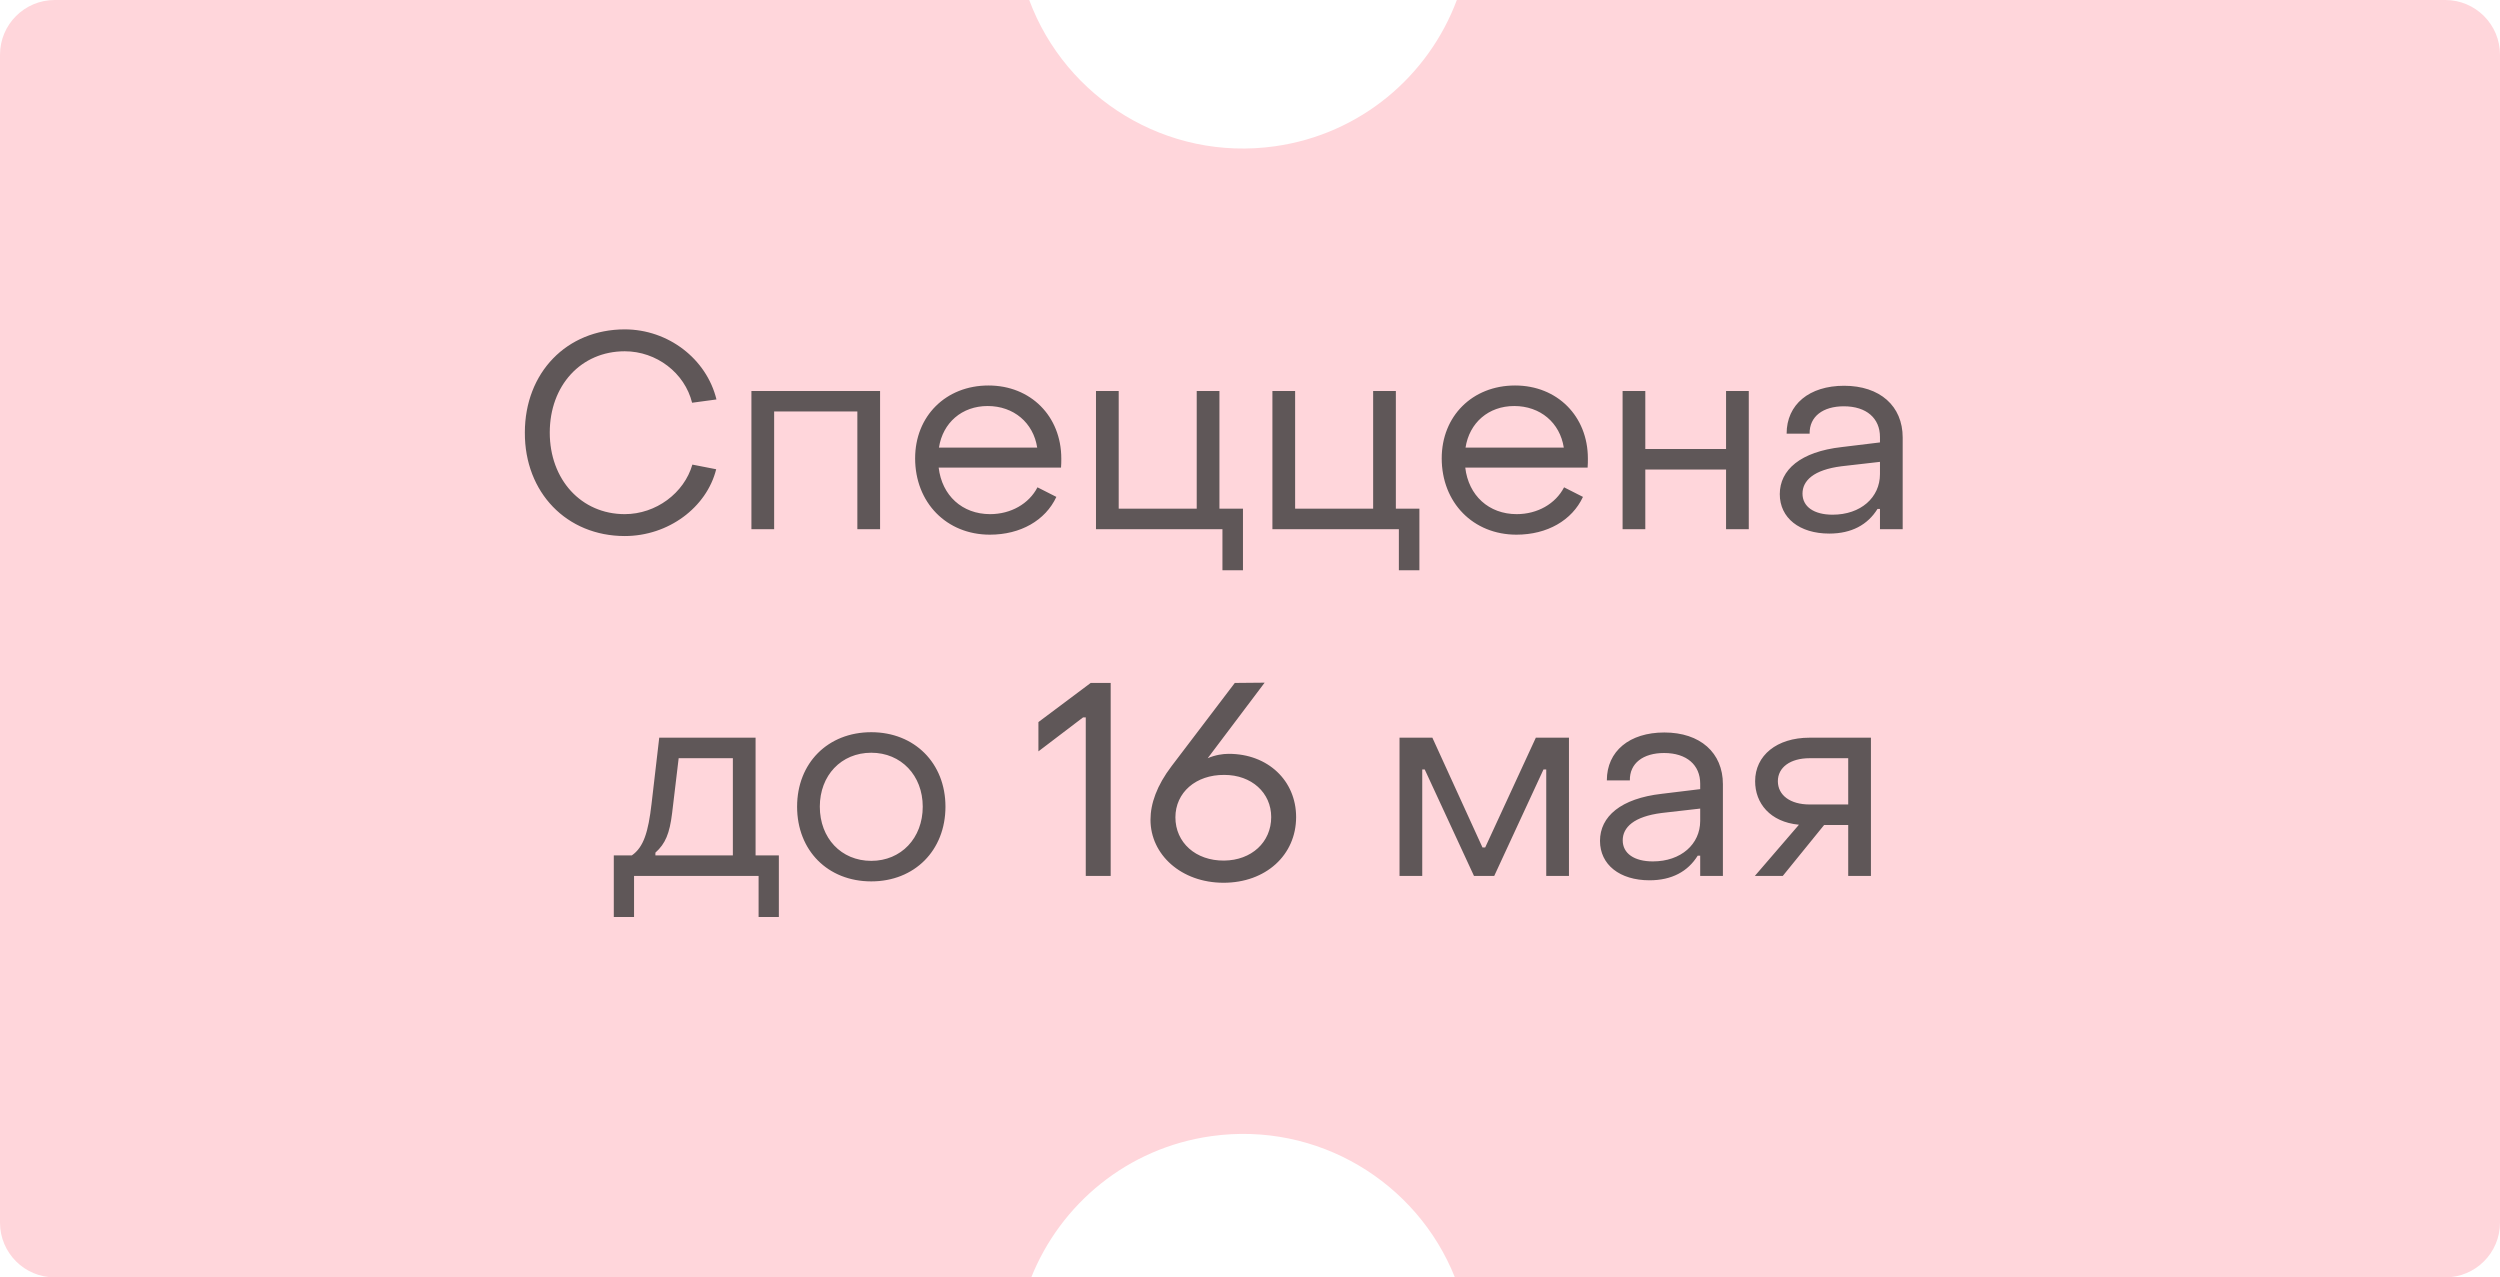 <?xml version="1.0" encoding="UTF-8"?> <svg xmlns="http://www.w3.org/2000/svg" width="137" height="70" viewBox="0 0 137 70" fill="none"><path d="M56.401 0C58.4 5.386 63.935 8.849 69.857 8.017C74.561 7.356 78.283 4.158 79.835 0L134 0C135.657 0 137 1.343 137 3V67C137 68.657 135.657 70 134 70H79.728C77.644 64.773 72.198 61.443 66.378 62.261C61.78 62.907 58.124 65.979 56.513 70H3C1.343 70 4.42932e-08 68.657 0 67L0 3C1.03082e-06 1.343 1.343 0 3 0L56.401 0Z" fill="#FFD6DB"></path><path d="M34.237 29.375C31.057 29.375 28.747 26.99 28.762 23.705C28.762 20.42 31.057 18.05 34.237 18.05C36.622 18.05 38.722 19.67 39.262 21.89L37.927 22.07C37.522 20.435 35.977 19.25 34.237 19.25C31.837 19.25 30.127 21.125 30.127 23.705C30.127 26.285 31.852 28.175 34.237 28.175C35.947 28.175 37.492 27.02 37.942 25.46L39.247 25.715C38.722 27.815 36.622 29.375 34.237 29.375ZM41.178 29V21.425H48.228V29H46.983V22.55H42.423V29H41.178ZM54.244 29.3C51.874 29.3 50.149 27.545 50.149 25.115C50.149 22.805 51.829 21.125 54.169 21.125C56.479 21.125 58.159 22.805 58.159 25.13C58.159 25.28 58.159 25.46 58.144 25.625H51.439C51.619 27.155 52.729 28.175 54.259 28.175C55.399 28.175 56.389 27.605 56.854 26.705L57.889 27.23C57.289 28.52 55.924 29.3 54.244 29.3ZM51.454 24.53H56.839C56.629 23.165 55.549 22.25 54.124 22.25C52.714 22.25 51.664 23.165 51.454 24.53ZM66.99 31.25V29H60.06V21.425H61.305V27.875H65.58V21.425H66.825V27.875H68.115V31.25H66.99ZM76.658 31.25V29H69.728V21.425H70.973V27.875H75.248V21.425H76.493V27.875H77.783V31.25H76.658ZM83.101 29.3C80.731 29.3 79.006 27.545 79.006 25.115C79.006 22.805 80.686 21.125 83.026 21.125C85.336 21.125 87.016 22.805 87.016 25.13C87.016 25.28 87.016 25.46 87.001 25.625H80.296C80.476 27.155 81.586 28.175 83.116 28.175C84.256 28.175 85.246 27.605 85.711 26.705L86.746 27.23C86.146 28.52 84.781 29.3 83.101 29.3ZM80.311 24.53H85.696C85.486 23.165 84.406 22.25 82.981 22.25C81.571 22.25 80.521 23.165 80.311 24.53ZM88.918 29V21.425H90.163V24.605H94.588V21.425H95.833V29H94.588V25.73H90.163V29H88.918ZM100.247 29.24C98.612 29.24 97.532 28.385 97.532 27.08C97.532 25.745 98.672 24.755 100.922 24.5L103.022 24.245V23.945C103.022 22.925 102.287 22.265 101.042 22.265C99.902 22.265 99.152 22.82 99.167 23.765H97.907C97.907 22.16 99.152 21.14 101.057 21.14C103.022 21.14 104.267 22.25 104.267 23.975V29H103.022V27.89H102.887C102.347 28.76 101.462 29.24 100.247 29.24ZM100.427 28.205C101.972 28.205 103.022 27.26 103.022 25.985V25.31L100.922 25.55C99.377 25.745 98.777 26.345 98.777 27.05C98.777 27.77 99.407 28.205 100.427 28.205ZM33.636 50.25V46.875H34.626C35.271 46.425 35.526 45.6 35.706 44.04L36.126 40.425H41.406V46.875H42.681V50.25H41.571V48H34.746V50.25H33.636ZM35.916 46.875H40.161V41.55H37.191L36.831 44.565C36.696 45.66 36.471 46.23 35.916 46.725V46.875ZM47.746 48.3C45.361 48.3 43.681 46.605 43.681 44.205C43.681 41.82 45.361 40.125 47.746 40.125C50.116 40.125 51.811 41.82 51.811 44.205C51.811 46.605 50.116 48.3 47.746 48.3ZM47.746 47.175C49.381 47.175 50.566 45.93 50.566 44.205C50.566 42.495 49.381 41.25 47.746 41.25C46.096 41.25 44.926 42.495 44.926 44.205C44.926 45.93 46.096 47.175 47.746 47.175ZM59.5 48V39.315H59.35L56.905 41.175V39.57L59.77 37.425H60.865V48H59.5ZM67.052 48.375C64.727 48.375 63.047 46.83 63.047 44.925C63.047 44.04 63.392 43.05 64.202 41.985L67.667 37.425L69.302 37.41L66.182 41.55C66.602 41.37 67.007 41.31 67.337 41.31C69.482 41.31 71.027 42.78 71.027 44.775C71.027 46.86 69.362 48.375 67.052 48.375ZM67.082 47.16C68.582 47.145 69.662 46.155 69.662 44.775C69.662 43.44 68.582 42.465 67.097 42.465C65.522 42.45 64.412 43.44 64.412 44.79C64.412 46.17 65.522 47.175 67.082 47.16ZM76.694 48V40.425H78.494L81.239 46.44H81.389L84.164 40.425H85.979V48H84.734V42.165H84.584L81.884 48H80.774L78.074 42.165H77.939V48H76.694ZM90.395 48.24C88.76 48.24 87.68 47.385 87.68 46.08C87.68 44.745 88.82 43.755 91.07 43.5L93.171 43.245V42.945C93.171 41.925 92.436 41.265 91.191 41.265C90.05 41.265 89.3 41.82 89.316 42.765H88.055C88.055 41.16 89.3 40.14 91.206 40.14C93.171 40.14 94.415 41.25 94.415 42.975V48H93.171V46.89H93.035C92.496 47.76 91.611 48.24 90.395 48.24ZM90.576 47.205C92.121 47.205 93.171 46.26 93.171 44.985V44.31L91.07 44.55C89.525 44.745 88.925 45.345 88.925 46.05C88.925 46.77 89.555 47.205 90.576 47.205ZM96.166 48L98.582 45.195C96.992 45.045 96.181 44.01 96.181 42.81C96.181 41.4 97.367 40.425 99.166 40.425H102.527V48H101.282V45.21H99.962L97.697 48H96.166ZM99.166 44.085H101.282V41.55H99.166C98.117 41.55 97.427 42.045 97.427 42.81C97.427 43.575 98.102 44.085 99.166 44.085Z" fill="#373737" fill-opacity="0.8"></path></svg> 